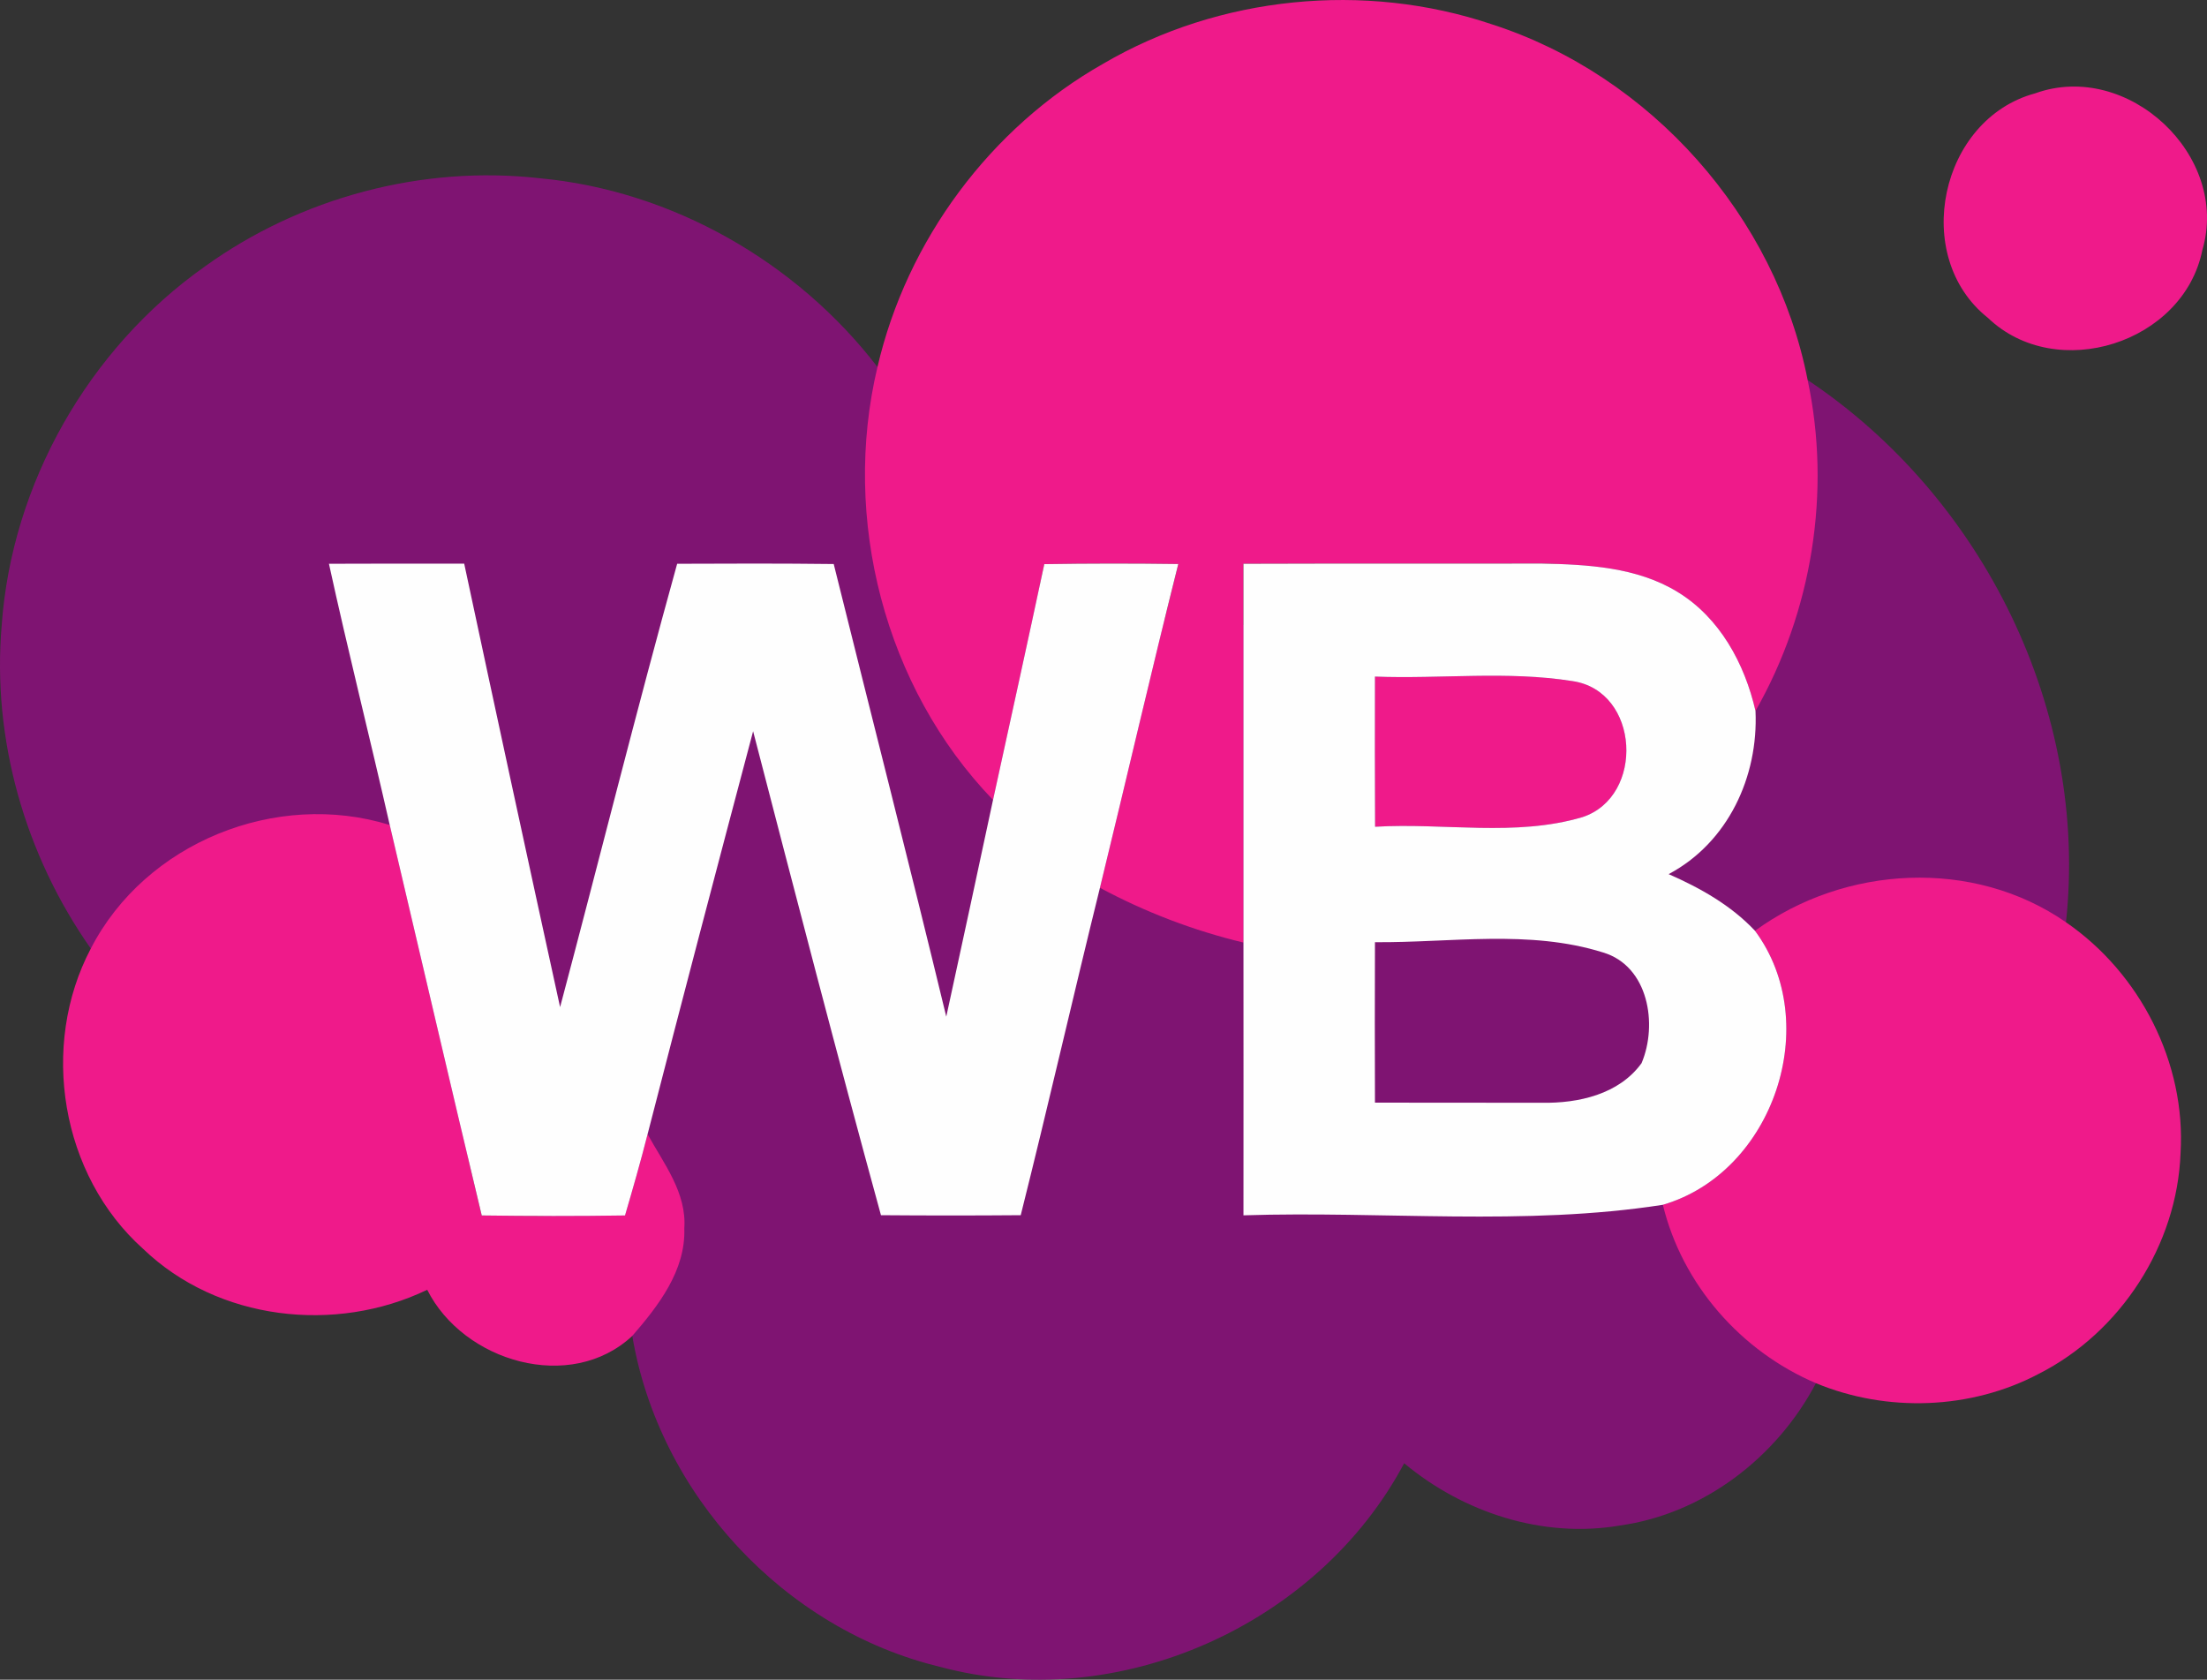 <?xml version="1.0" encoding="UTF-8"?>
<!DOCTYPE svg PUBLIC "-//W3C//DTD SVG 1.1//EN" "http://www.w3.org/Graphics/SVG/1.1/DTD/svg11.dtd">
<!-- Creator: CorelDRAW -->
<svg xmlns="http://www.w3.org/2000/svg" xml:space="preserve" width="62.115mm" height="47.274mm" version="1.1" style="shape-rendering:geometricPrecision; text-rendering:geometricPrecision; image-rendering:optimizeQuality; fill-rule:evenodd; clip-rule:evenodd"
viewBox="0 0 6213.86 4729.15"
 xmlns:xlink="http://www.w3.org/1999/xlink"
 xmlns:xodm="http://www.corel.com/coreldraw/odm/2003">
 <rect x="0" y="0" width="6213.86" height="4729.15" fill="#333333" stroke="none"/>
 <defs>
  <style type="text/css">
   <![CDATA[
    .fil2 {fill:#FEFEFE;fill-rule:nonzero}
    .fil0 {fill:#7F1472;fill-rule:nonzero}
    .fil1 {fill:#EF1A8A;fill-rule:nonzero}
   ]]>
  </style>
 </defs>
 <g id="Слой_x0020_1">
  <path class="fil0" d="M576.46 750.51c269.62,-194.45 611.6,-285.86 942.27,-248.8 373.02,34.58 724.17,235.39 951.8,531.48 129.48,1111.04 2104.8,804.84 2618.94,36.7 494.79,330.32 791.58,931.68 727.35,1526.7 -842.06,532.98 -683.47,544.89 -704.05,1297.65 -110.11,209.28 -316.57,368.09 -552.66,400.89 -216.34,36.71 -439.73,-36.33 -606.66,-175.4 -242.45,455.96 -806.04,707.95 -1306.83,573.14 -439.01,-105.54 -791.57,-486.32 -866.39,-931.69 -77.01,-350.7 -923.91,-809.42 -1524.57,-1090.49 -184.92,-262.92 -278.44,-589.01 -250.91,-909.81 28.24,-399.49 244.91,-779.58 571.71,-1010.38z"/>
  <path class="fil1" d="M3106.47 179.15c326.44,-190.92 735.47,-231.51 1093.67,-110.81 447.14,143.98 799.34,540.65 889.33,1001.56 67.06,315.15 12.35,652.17 -146.81,931.68 -30.35,-133.04 -100.59,-262.91 -219.86,-335.26 -114.34,-69.88 -253.04,-76.94 -383.26,-79.76 -279.5,0.7 -559.01,-0.35 -838.51,0.7 0,355.38 0,710.77 0,1066.5 -140.81,-33.88 -276.68,-85.76 -404.08,-154.22 74.11,-303.5 144.33,-608.42 220.56,-911.57 -125.99,-1.76 -251.62,-1.76 -377.25,0.35 -47.3,221.63 -96.01,442.56 -144.34,663.83 -305.61,-316.92 -427.03,-792.29 -325.38,-1218.96 82.57,-356.08 317.62,-673.7 635.94,-854.04zm2623.53 83.64c260.45,-93.88 549.14,175.05 470.79,441.14 -52.58,261.86 -410.43,376.2 -603.83,190.92 -217.75,-172.92 -135.17,-559.71 133.04,-632.06zm-1858.78 1642.09c184.93,7.06 373.03,-16.59 556.19,12.7 189.87,27.88 203.99,325.03 28.23,382.91 -188.8,56.11 -389.97,15.53 -584.06,27.17 -0.71,-140.81 -0.71,-281.98 -0.36,-422.79zm-3615.57 765.83c153.52,-298.57 522.31,-447.15 841.69,-347.98 86.46,366.33 171.16,732.99 259.05,1099.32 134.45,1.76 268.92,2.12 403.38,0 22.22,-75.88 44.12,-152.12 63.52,-228.7 45.52,82.59 110.45,164.81 103.39,265.05 4.25,118.56 -73.05,218.1 -146.45,302.79 -173.64,161.98 -475.37,73.05 -577.36,-129.87 -259.05,124.58 -590.06,86.46 -799.7,-115.06 -232.22,-207.51 -291.85,-571.71 -147.52,-845.56zm4685.6 -50.13c253.03,-184.56 614.76,-205.03 875.57,-23.98 208.57,143.26 338.09,395.96 322.56,650.05 -9.53,258.69 -168.34,503.96 -398.79,621.12 -191.63,101.28 -428.08,109.4 -627.83,26.47 -211.4,-89.99 -376.56,-278.1 -430.91,-502.2 311.27,-91.05 452.79,-510.66 259.4,-771.47z"/>
  <path class="fil2" d="M3871.22 2652.7c-0.35,150.35 -0.7,301.03 0,451.73 156.7,0 313.39,0.36 470.08,0.36 102.7,1.76 217.04,-23.66 280.57,-111.53 46.24,-109.4 19.41,-273.5 -108.34,-311.63 -207.87,-65.28 -428.79,-27.17 -642.3,-28.93zm0 -747.82c-0.35,140.81 -0.35,281.98 0.36,422.79 194.09,-11.64 395.26,28.94 584.06,-27.17 175.76,-57.88 161.64,-355.03 -28.23,-382.91 -183.16,-29.29 -371.26,-5.64 -556.19,-12.7zm-370.2 -317.62c279.5,-1.05 559.01,0 838.51,-0.7 130.22,2.82 268.92,9.88 383.26,79.76 119.27,72.35 189.51,202.22 219.86,335.26 8.46,184.93 -77.29,370.56 -244.57,459.49 89.28,39.17 175.4,87.52 243.16,159.51 193.39,260.81 51.87,680.42 -259.4,771.47 -389.97,60.69 -787.34,16.95 -1180.83,29.64 0,-255.87 0.35,-512.06 0,-767.93 0,-355.73 0,-711.12 0,-1066.5zm-2574.84 0c127.05,-0.7 253.75,-0.35 380.79,-0.35 88.93,416.44 178.93,832.87 269.98,1248.6 110.46,-415.73 214.57,-833.57 329.61,-1248.25 146.82,-0.7 293.97,-1.05 440.8,0.71 105.51,424.9 214.21,849.1 316.9,1274.35 44.11,-203.27 88.22,-406.54 131.64,-610.17 48.34,-221.27 97.05,-442.2 144.34,-663.83 125.63,-2.11 251.26,-2.11 377.25,-0.35 -76.23,303.15 -146.45,608.07 -220.56,911.57 -75.88,307.04 -146.09,615.11 -223.03,921.8 -131.28,1.07 -262.22,1.07 -393.5,0 -124.23,-453.14 -242.1,-908.04 -359.97,-1362.59 -100.24,377.97 -199.75,755.93 -297.15,1134.61 -19.41,76.58 -41.31,152.82 -63.52,228.7 -134.46,2.12 -268.93,1.76 -403.38,0 -87.88,-366.33 -172.58,-732.99 -259.05,-1099.32 -55.74,-245.62 -117.5,-489.48 -171.15,-735.47z"/>
 </g>
</svg>
